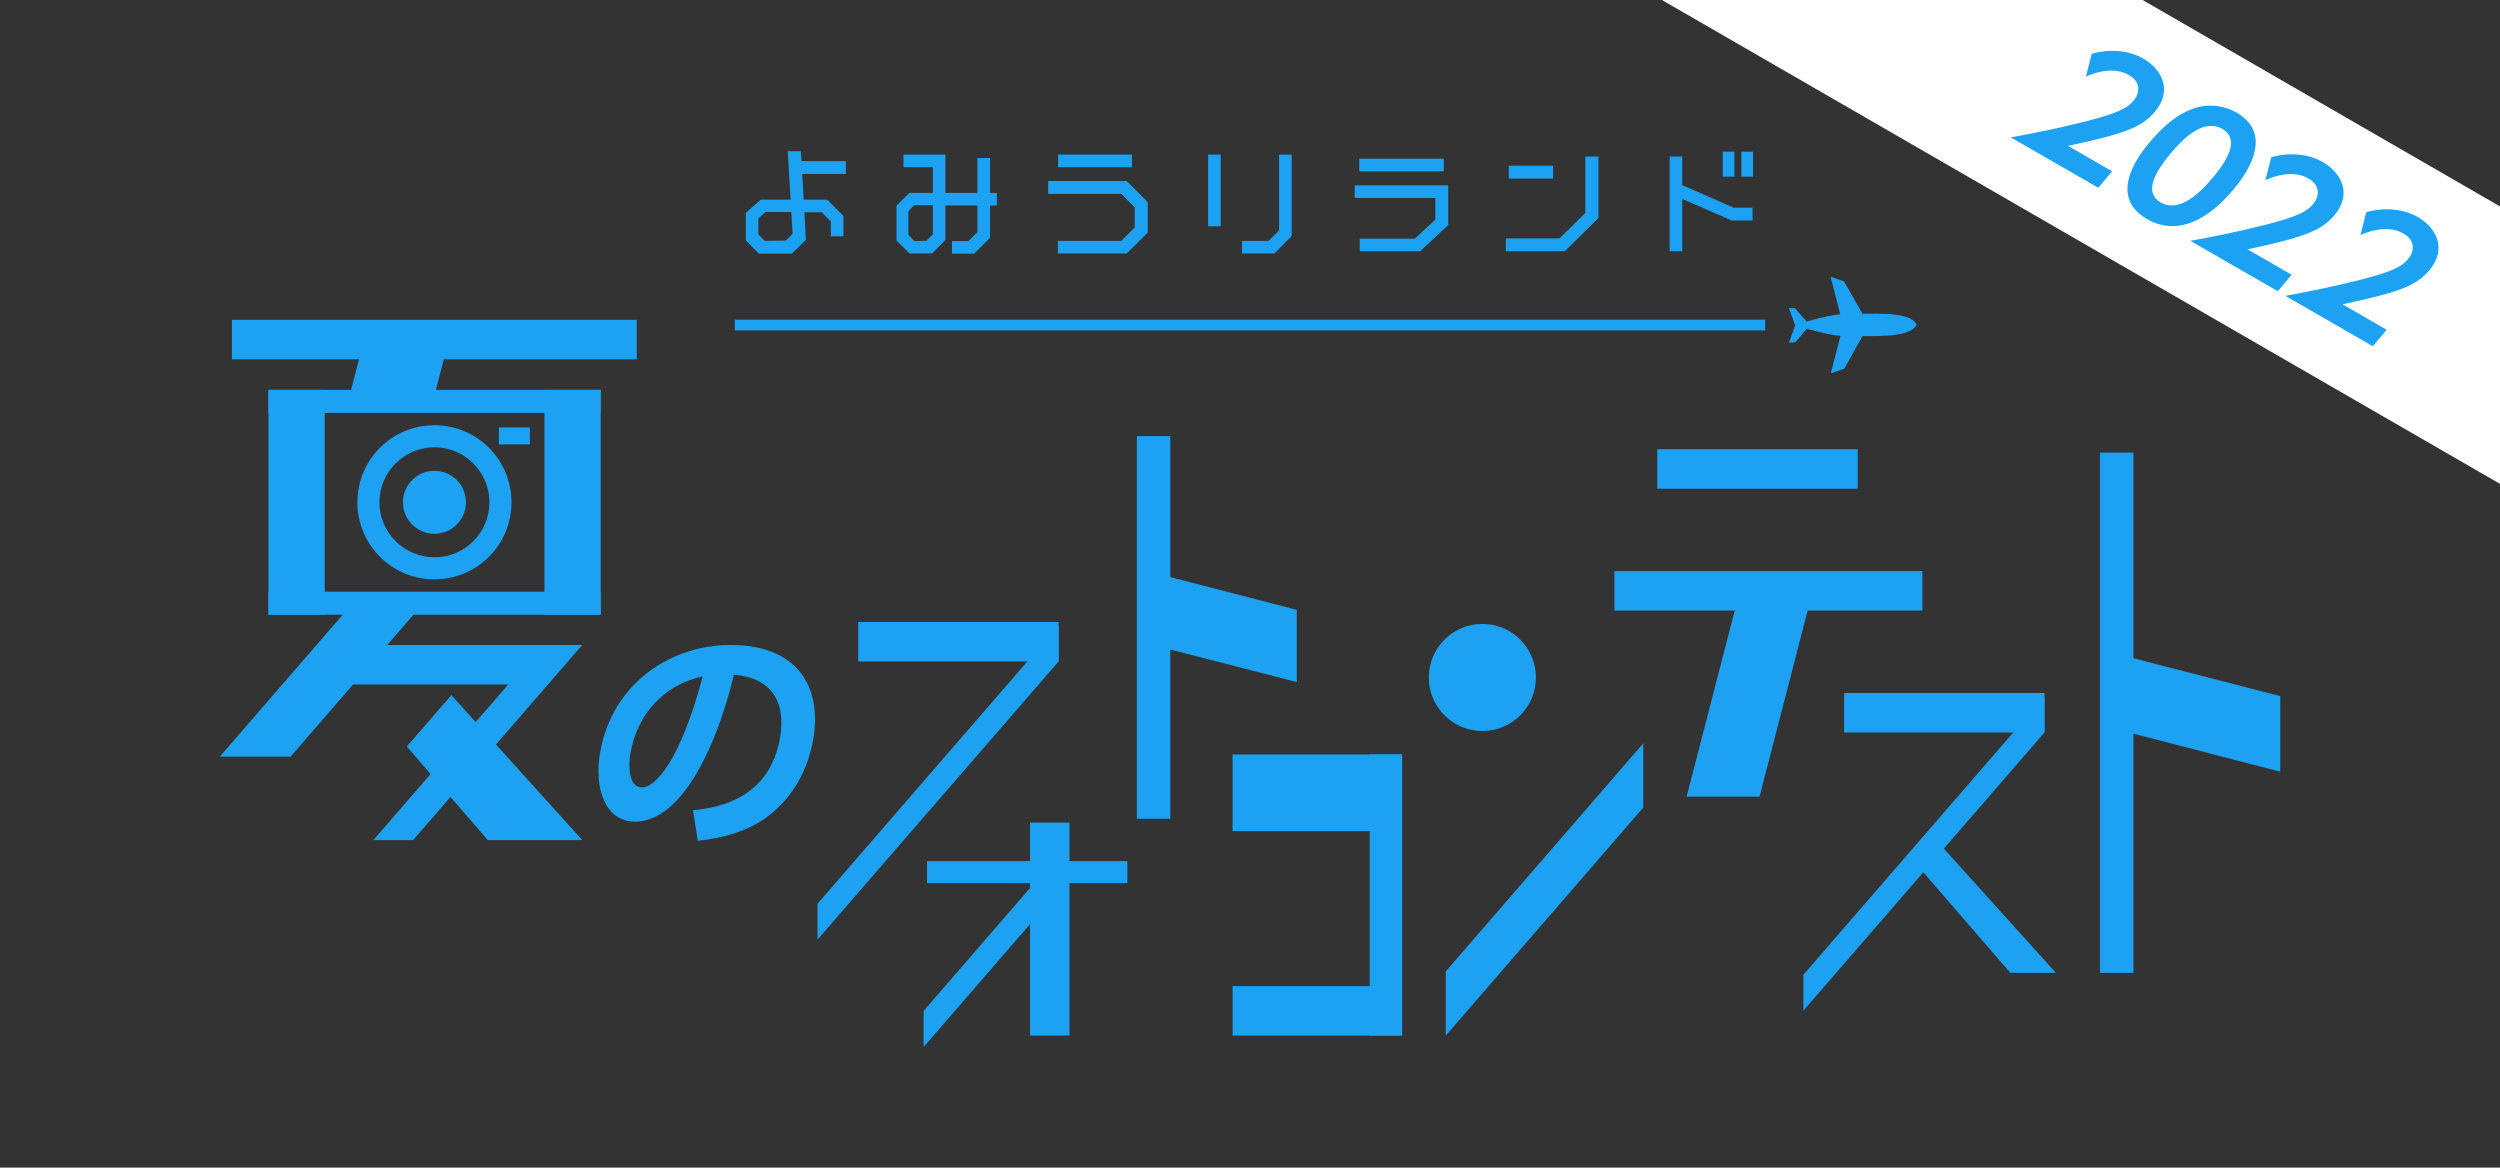 <?xml version="1.0" encoding="utf-8"?>
<!-- Generator: Adobe Illustrator 25.2.1, SVG Export Plug-In . SVG Version: 6.00 Build 0)  -->
<svg version="1.1" id="レイヤー_1" xmlns="http://www.w3.org/2000/svg" xmlns:xlink="http://www.w3.org/1999/xlink" x="0px"
	 y="0px" viewBox="0 0 1031.8 481.9" style="enable-background:new 0 0 1031.8 481.9;" xml:space="preserve">
<rect x="0" y="0" width="1031.8" height="481.9" fill="#333333" stroke="none"/>
<style type="text/css">
	.st0{fill:none;}
	.st1{fill:#FFFFFF;}
	.st2{fill:#1DA1F2;}
</style>
<g>
	<rect y="0" class="st0" width="1031.8" height="481.9"/>
</g>
<g>
	<polygon class="st1" points="1031.8,199.7 1031.8,85.2 884.3,0 685.9,0 	"/>
	<g>
		<path class="st2" d="M871.7,70.7l-5.7,6.8l-36.1-20.8c9.3-1.7,19.4-3.7,30.9-6.6c13.7-3.5,17.3-5.6,19.8-8.6
			c2.8-3.4,2.8-7.8-1.9-10.5c-6.9-4-15.2-0.5-17.8,0.6l2.4-9.4c7.3-2.1,15.2-1.5,21.3,2c7.7,4.5,12.2,13.1,4.7,22
			c-5.4,6.4-12.8,9.1-35.8,14L871.7,70.7z"/>
		<path class="st2" d="M887.4,58.5c6.3-7.5,11.9-11.5,17.3-13.5c6.6-2.5,13.3-1.4,18.3,1.4c17.1,9.9,1.9,28-1.3,31.9
			c-3.3,3.9-18.5,22-35.6,12.1C868.9,80.5,884.1,62.3,887.4,58.5z M913.2,73.4c7.7-9.1,10.4-16.5,4-20.2
			c-6.8-3.9-14.4,1.8-21.4,10.2c-7.7,9.2-10.4,16.5-4,20.2C898.4,87.3,905.9,82.1,913.2,73.4z"/>
		<path class="st2" d="M945.8,113.4l-5.7,6.8l-36.1-20.8c9.3-1.7,19.4-3.7,30.9-6.6c13.7-3.5,17.3-5.6,19.8-8.6
			c2.8-3.4,2.8-7.8-1.9-10.5c-6.9-4-15.2-0.5-17.8,0.6l2.4-9.4c7.3-2.1,15.2-1.5,21.3,2c7.7,4.5,12.2,13.1,4.7,22
			c-5.4,6.4-12.8,9.1-35.8,14L945.8,113.4z"/>
		<path class="st2" d="M985,136.1l-5.7,6.8l-36.1-20.8c9.3-1.7,19.4-3.7,30.9-6.6c13.7-3.5,17.3-5.6,19.8-8.6
			c2.8-3.4,2.8-7.8-1.9-10.5c-6.9-4-15.2-0.5-17.8,0.6l2.4-9.4c7.3-2.1,15.2-1.5,21.3,2c7.7,4.5,12.2,13.1,4.7,22
			c-5.4,6.4-12.8,9.1-35.8,14L985,136.1z"/>
	</g>
</g>
<g>
	<g>
		<path class="st2" d="M349.1,66.5h-18.3l-0.3-4.1h-5.4l1.2,20H314l-6.2,5.4v11.4l5.4,5.5h13.6l5.8-5.7L332,87.6h7.1l3.8,3.8v6.1
			h5.2v-8.4l-6.7-6.7h-9.7l-0.6-10.6h18L349.1,66.5L349.1,66.5z M315.6,99.4l-2.6-2.6v-6.7l3-2.6h10.6l0.5,9l-2.8,2.8L315.6,99.4
			L315.6,99.4z"/>
		<path class="st2" d="M408.6,79.6V65.2h-5.2v14.4h-13.2V63.8h-17.3V69H385v10.6h-9.7l-5.3,5.3v14.4l5.4,5.3h9.3l5.5-5.6V84.8h13.2
			v11l-3.7,3.7h-6.8v5.2h9.1l6.6-6.5V84.8h2.8v-5.2C411.4,79.6,408.6,79.6,408.6,79.6z M377.4,99.5l-2.5-2.6v-9.7l2.4-2.5h7.7v12
			l-2.7,2.7L377.4,99.5L377.4,99.5z"/>
		<g>
			<rect x="436.7" y="63.8" class="st2" width="30.5" height="5.2"/>
			<polygon class="st2" points="465,74.7 432.6,74.7 432.6,80 462.8,80 468.3,85.6 468.3,93.9 462.8,99.4 436.6,99.4 436.6,104.6 
				465,104.6 473.7,96 473.7,83.4 			"/>
		</g>
		<g>
			<rect x="498.6" y="63.8" class="st2" width="5.2" height="29.6"/>
			<polygon class="st2" points="527.9,63.8 527.9,95.1 523.6,99.4 512.6,99.4 512.6,104.6 526,104.6 533.1,97.4 533.1,63.8 			"/>
		</g>
		<g>
			<rect x="561" y="65.5" class="st2" width="34.9" height="5.2"/>
			<polygon class="st2" points="559.1,76.5 559.1,81.7 592.4,81.7 592.4,90.6 583.9,98.5 561.2,98.5 561.2,103.7 586.1,103.7 
				597.7,92.9 597.7,76.5 			"/>
		</g>
		<g>
			<rect x="622.7" y="68.4" class="st2" width="18.3" height="5.3"/>
			<polygon class="st2" points="654.3,64.6 654.3,87.9 643.6,98.4 621.5,98.4 621.5,103.7 645.8,103.7 659.7,90 659.7,64.6 			"/>
		</g>
		<g>
			<rect x="711" y="62.6" class="st2" width="4.8" height="10.3"/>
			<rect x="718.7" y="62.6" class="st2" width="4.8" height="10.3"/>
			<polygon class="st2" points="694.3,76.4 694.3,64.6 689.1,64.6 689.1,103.7 694.3,103.7 694.3,82.1 714.7,91 723.3,91 
				723.3,85.7 715.5,85.7 			"/>
		</g>
	</g>
	<rect x="303.3" y="132" class="st2" width="425.2" height="4.3"/>
	<rect x="303.3" y="132" class="st2" width="425.2" height="4.3"/>
	<path class="st2" d="M791,134L791,134c-0.6-1.5-2.2-2.6-4.7-3.3c-4.2-1.3-9.7-1.2-9.7-1.2s-1.1-0.1-7.9,0l-7.6-13.3l-0.1-0.1
		l-5.2-1.8c-0.1,0-0.1,0-0.2,0c0,0-0.1,0.1,0,0.2l3.9,15.2c-2.1,0.2-6.2,0.8-13.6,2.9c-0.1,0-0.3,0.1-0.3,0.1l-4.7-5.4l-0.1-0.1
		l-2.3-0.1c-0.1,0-0.1,0-0.1,0.1c0,0,0,0.1,0,0.2l2.5,6.9l0,0l0,0l-2.5,6.9l0,0c0,0.1,0,0.2,0.1,0.2l0,0c0,0,0,0,0.1,0l2.3-0.1
		c0,0,0.1,0,0.1-0.1l4.7-5.5c0.1,0,0.2,0.1,0.3,0.1c7.5,2,11.5,2.7,13.6,2.8l-3.9,15.2c0,0.1,0,0.1,0,0.2c0,0,0,0,0.1,0h0.1l5.2-1.8
		c0,0,0.1,0,0.1-0.1l7.5-13.4c6.8,0,7.9,0,7.9-0.1C777.1,138.6,789.1,138.6,791,134C791,134.1,791,134.1,791,134L791,134z"/>
	<g>
		<rect x="354.2" y="256.7" class="st2" width="82.7" height="16.3"/>
		<rect x="684" y="185.4" class="st2" width="82.7" height="16.3"/>
		<rect x="666.3" y="235.7" class="st2" width="127.1" height="16.3"/>
		<rect x="508.7" y="311.4" class="st2" width="69.9" height="31.6"/>
		<rect x="508.7" y="407" class="st2" width="69.9" height="20.4"/>
		<polygon class="st2" points="476.1,236.4 535.2,251.7 535.2,281.5 476.1,266.3 		"/>
		<polygon class="st2" points="746.8,249.1 726.2,328.8 696.1,328.8 716.7,249.1 		"/>
		<rect x="425.1" y="339.5" class="st2" width="16.3" height="87.9"/>
		<rect x="469.2" y="180" class="st2" width="13.8" height="157.9"/>
		<polygon class="st2" points="873.6,269.9 941.1,287.3 941.1,318.5 873.6,301 		"/>
		<rect x="866.7" y="186.8" class="st2" width="13.8" height="214.7"/>
		<rect x="565.3" y="311.4" class="st2" width="13.4" height="116"/>
		<rect x="382.6" y="355.4" class="st2" width="82.7" height="9.1"/>
		<polygon class="st2" points="436.9,258.1 337.4,373 337.4,387.8 436.9,273 		"/>
		<rect x="761.1" y="286" class="st2" width="82.7" height="16.3"/>
		<polygon class="st2" points="843.8,287.4 744.3,402.3 744.3,417.1 843.8,302.3 		"/>
		<polygon class="st2" points="678.2,306.8 596.7,400.9 596.7,427.4 678.2,333.3 		"/>
		<polygon class="st2" points="436.9,352.9 381.2,417.2 381.2,432.1 436.9,367.8 		"/>
		<circle class="st2" cx="611.8" cy="279.6" r="22.1"/>
		<polygon class="st2" points="798.8,346.4 790.4,356.1 829.7,401.5 848.5,401.5 		"/>
		<g>
			<polygon class="st2" points="186,137.3 178.2,167.5 143.2,167.5 151,137.3 			"/>
			<rect x="95.7" y="132" class="st2" width="167.1" height="16.3"/>
			<rect x="110.8" y="160.9" class="st2" width="23.2" height="92.8"/>
			<rect x="110.8" y="160.9" class="st2" width="137.1" height="9.5"/>
			<rect x="110.8" y="244.2" class="st2" width="137.1" height="9.5"/>
			<path class="st2" d="M179.3,175.5c-17.6,0-31.8,14.2-31.8,31.8s14.2,31.8,31.8,31.8s31.8-14.2,31.8-31.8S196.9,175.5,179.3,175.5
				z M179.3,230c-12.5,0-22.7-10.2-22.7-22.7s10.2-22.7,22.7-22.7s22.7,10.2,22.7,22.7S191.9,230,179.3,230z"/>
			<rect x="224.7" y="160.9" class="st2" width="23.2" height="92.8"/>
			<circle class="st2" cx="179.3" cy="207.3" r="13"/>
			<g>
				<polygon class="st2" points="132.9,266.2 240.3,266.2 220.8,282.5 132.9,282.5 				"/>
				<polygon class="st2" points="223.9,266.2 154.1,346.7 170.5,346.7 240.3,266.2 				"/>
				<polygon class="st2" points="144.3,250.4 90.7,312.3 119.9,312.3 173.5,250.4 				"/>
				<polygon class="st2" points="186.3,286.9 167.9,308.1 201.3,346.7 240.3,346.7 				"/>
			</g>
			<rect x="205.9" y="176.4" class="st2" width="12.8" height="7"/>
		</g>
		<g>
			<path class="st2" d="M286,334.4c12.6-1.2,31.6-5.9,35.9-29.7c2.7-15.3-3.8-25.1-19-26.2c-6.4,26.8-20.6,60.6-40.8,60.6
				c-12.5,0-17-14-14.4-28.7c5-28.3,29-44.2,53.8-44.2c29.2,0,37.7,19,34.1,39.1c-2,11.6-7.9,23.7-19.2,32
				c-7.9,5.8-18.3,8.7-28.4,9.7L286,334.4z M260.2,310.7c-0.8,4.6-1.1,14.3,4.8,14.3c5.2,0,15.6-10.3,25-45.8
				C274.4,282.4,263.1,294.5,260.2,310.7z"/>
		</g>
	</g>
</g>
</svg>
